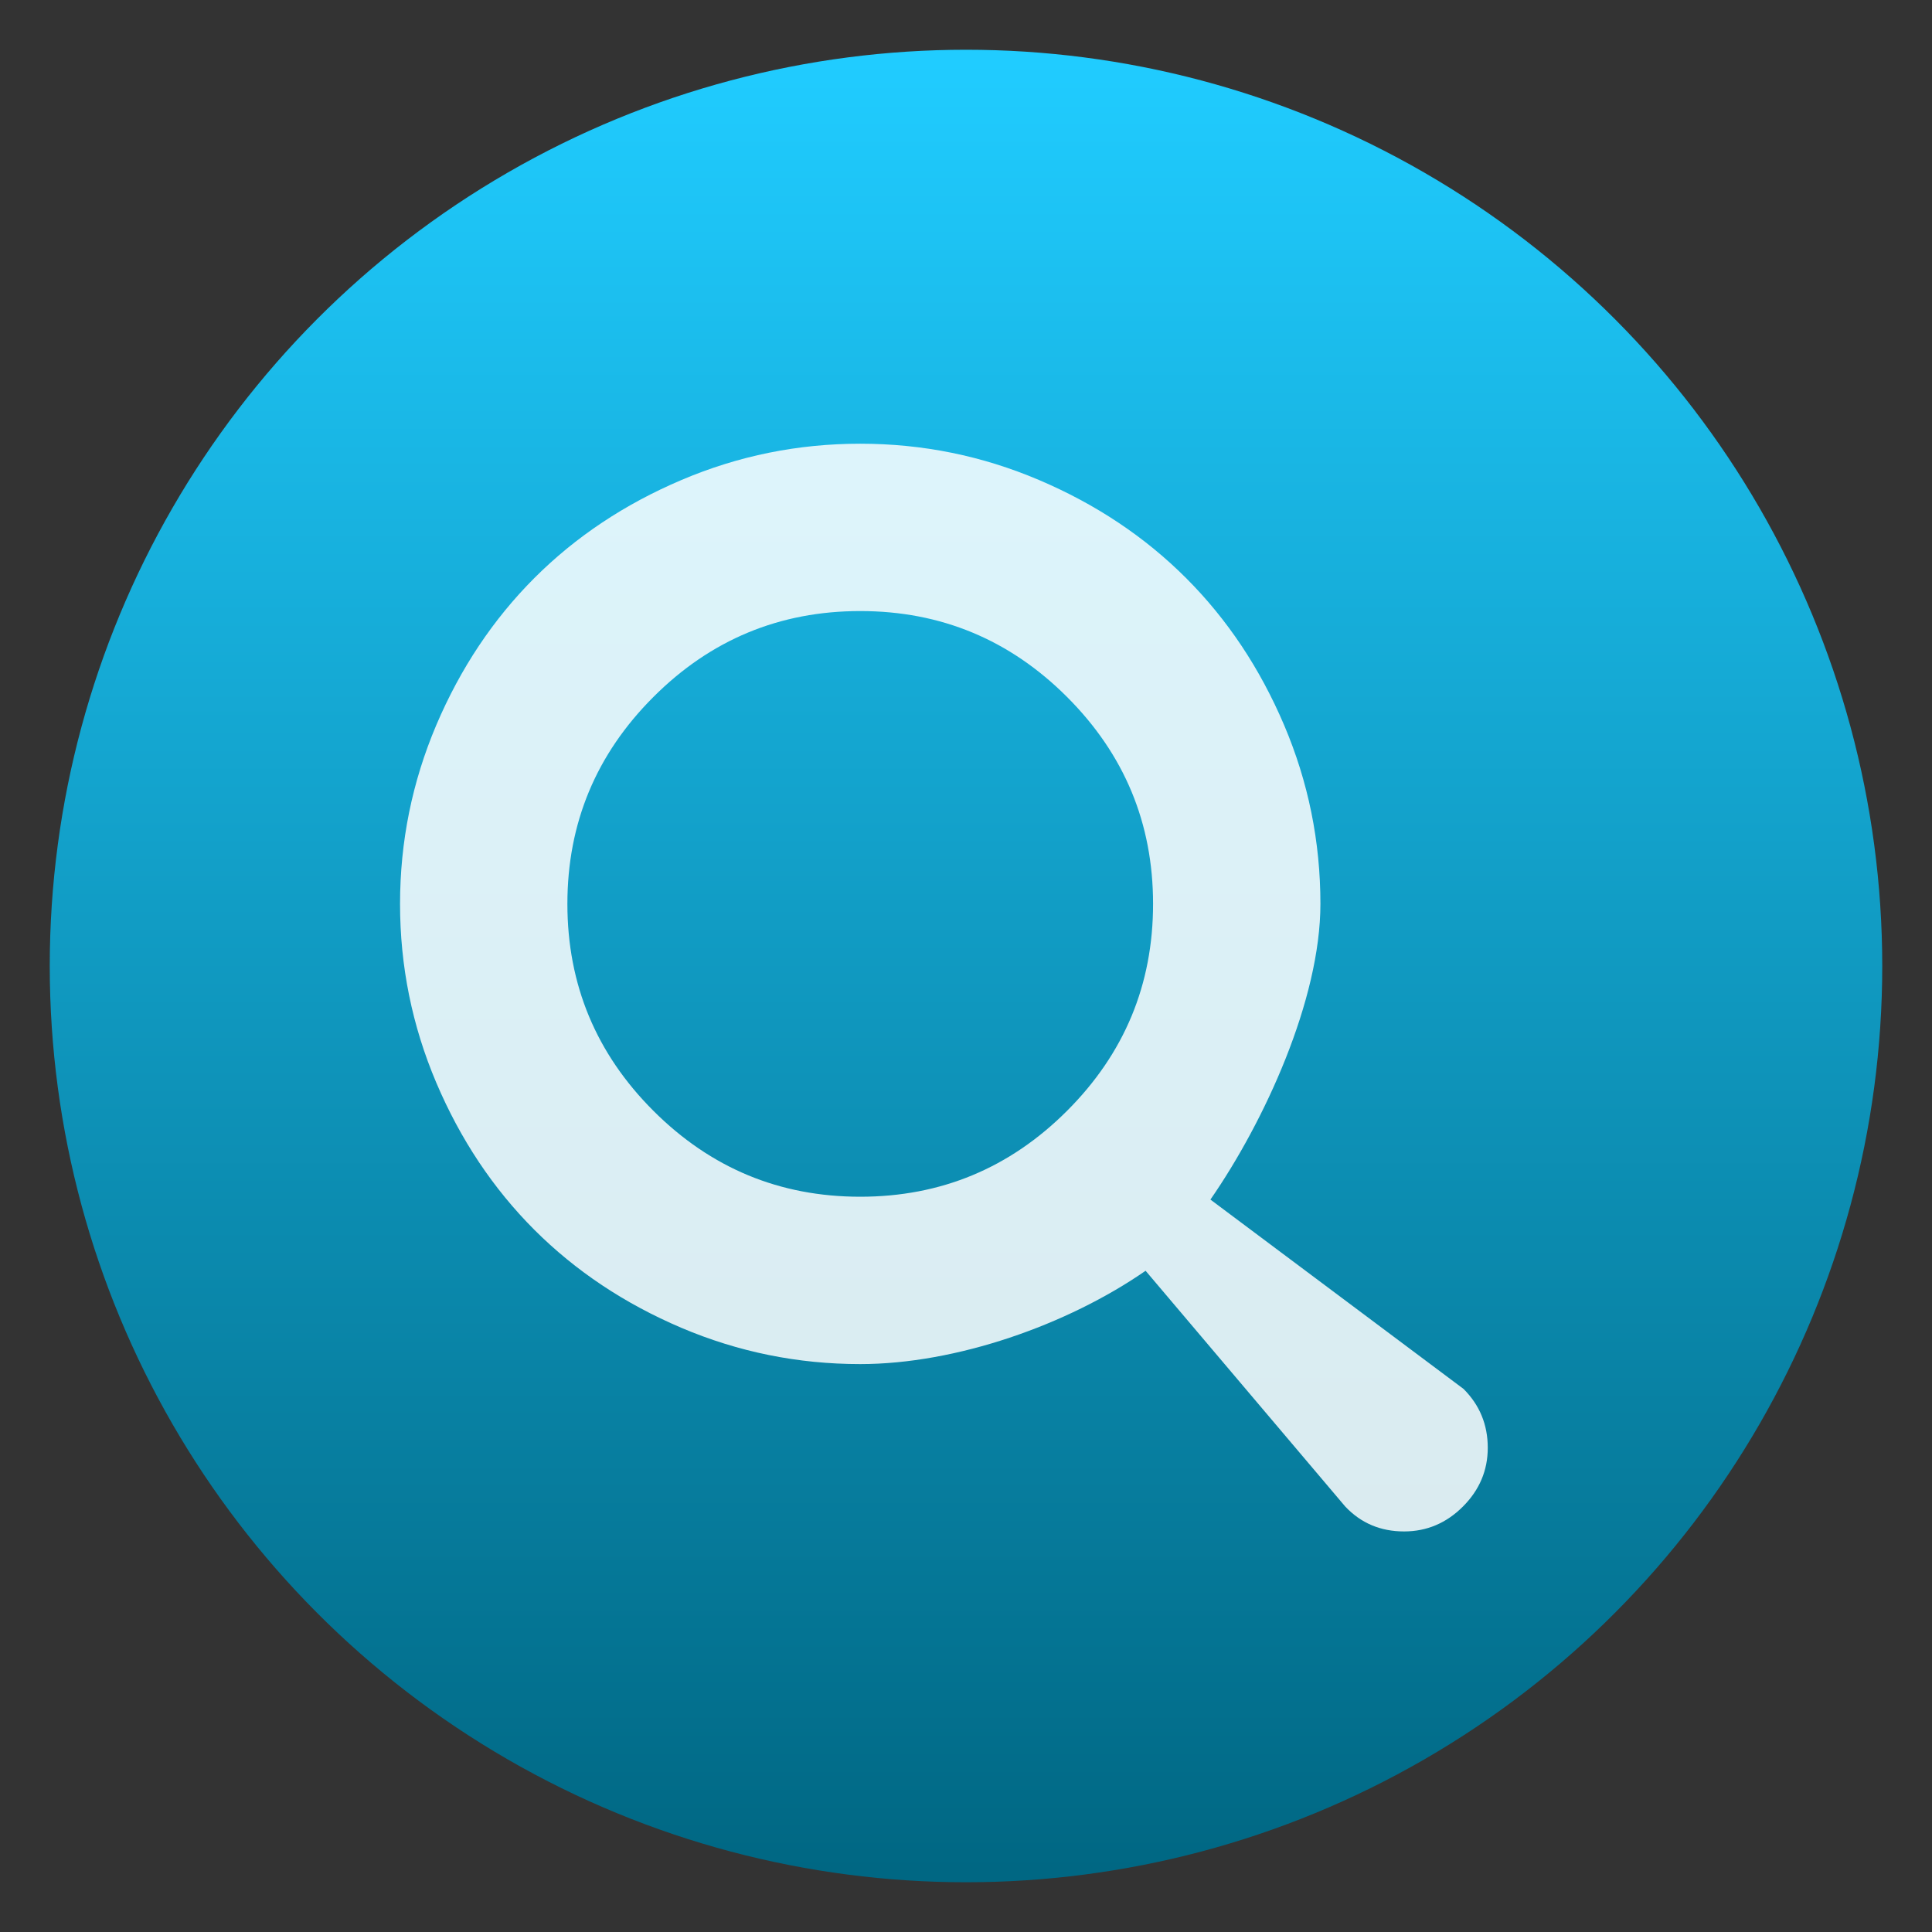 <svg clip-rule="evenodd" fill-rule="evenodd" stroke-linejoin="round" stroke-miterlimit="2" viewBox="0 0 48 48" xmlns="http://www.w3.org/2000/svg">
 <rect x="0" y="0" width="48" height="48" fill="#333333" stroke="none"/>
 <linearGradient id="a" x2="1" gradientTransform="matrix(0 -45.528 45.528 0 192.818 46.764)" gradientUnits="userSpaceOnUse">
  <stop stop-color="#006783" offset="0"/>
  <stop stop-color="#20ccff" offset="1"/>
 </linearGradient>
 <circle cx="24" cy="24" r="22.764" fill="url(#a)"/>
 <path transform="matrix(1.385 0 0 1.385 -9.674 -8.855)" d="m33.239 31.309-4.541-3.397c.969-1.399 1.973-3.584 1.973-5.304 0-1.117-.217-2.187-.651-3.207s-1.02-1.899-1.759-2.638-1.618-1.325-2.638-1.759-2.089-.651-3.207-.651-2.187.217-3.207.651c-1.021.434-1.9 1.02-2.639 1.759-.738.739-1.325 1.618-1.759 2.638-.433 1.021-.65 2.09-.65 3.207 0 1.118.217 2.187.65 3.207.434 1.021 1.021 1.9 1.759 2.639.739.738 1.619 1.325 2.639 1.759 1.02.433 2.089.65 3.207.65 1.72 0 3.719-.704 5.119-1.674l3.582 4.23c.281.297.632.446 1.055.446.406 0 .758-.149 1.055-.446s.446-.648.446-1.055c0-.414-.145-.766-.434-1.055zm-7.112-4.99c-1.028 1.028-2.265 1.542-3.711 1.542s-2.683-.514-3.711-1.542-1.542-2.265-1.542-3.711.514-2.683 1.542-3.711c1.027-1.028 2.265-1.542 3.711-1.542s2.683.514 3.711 1.542 1.542 2.265 1.542 3.711-.514 2.683-1.542 3.711z" fill="#fff" fill-opacity=".85" fill-rule="nonzero"/>
</svg>
